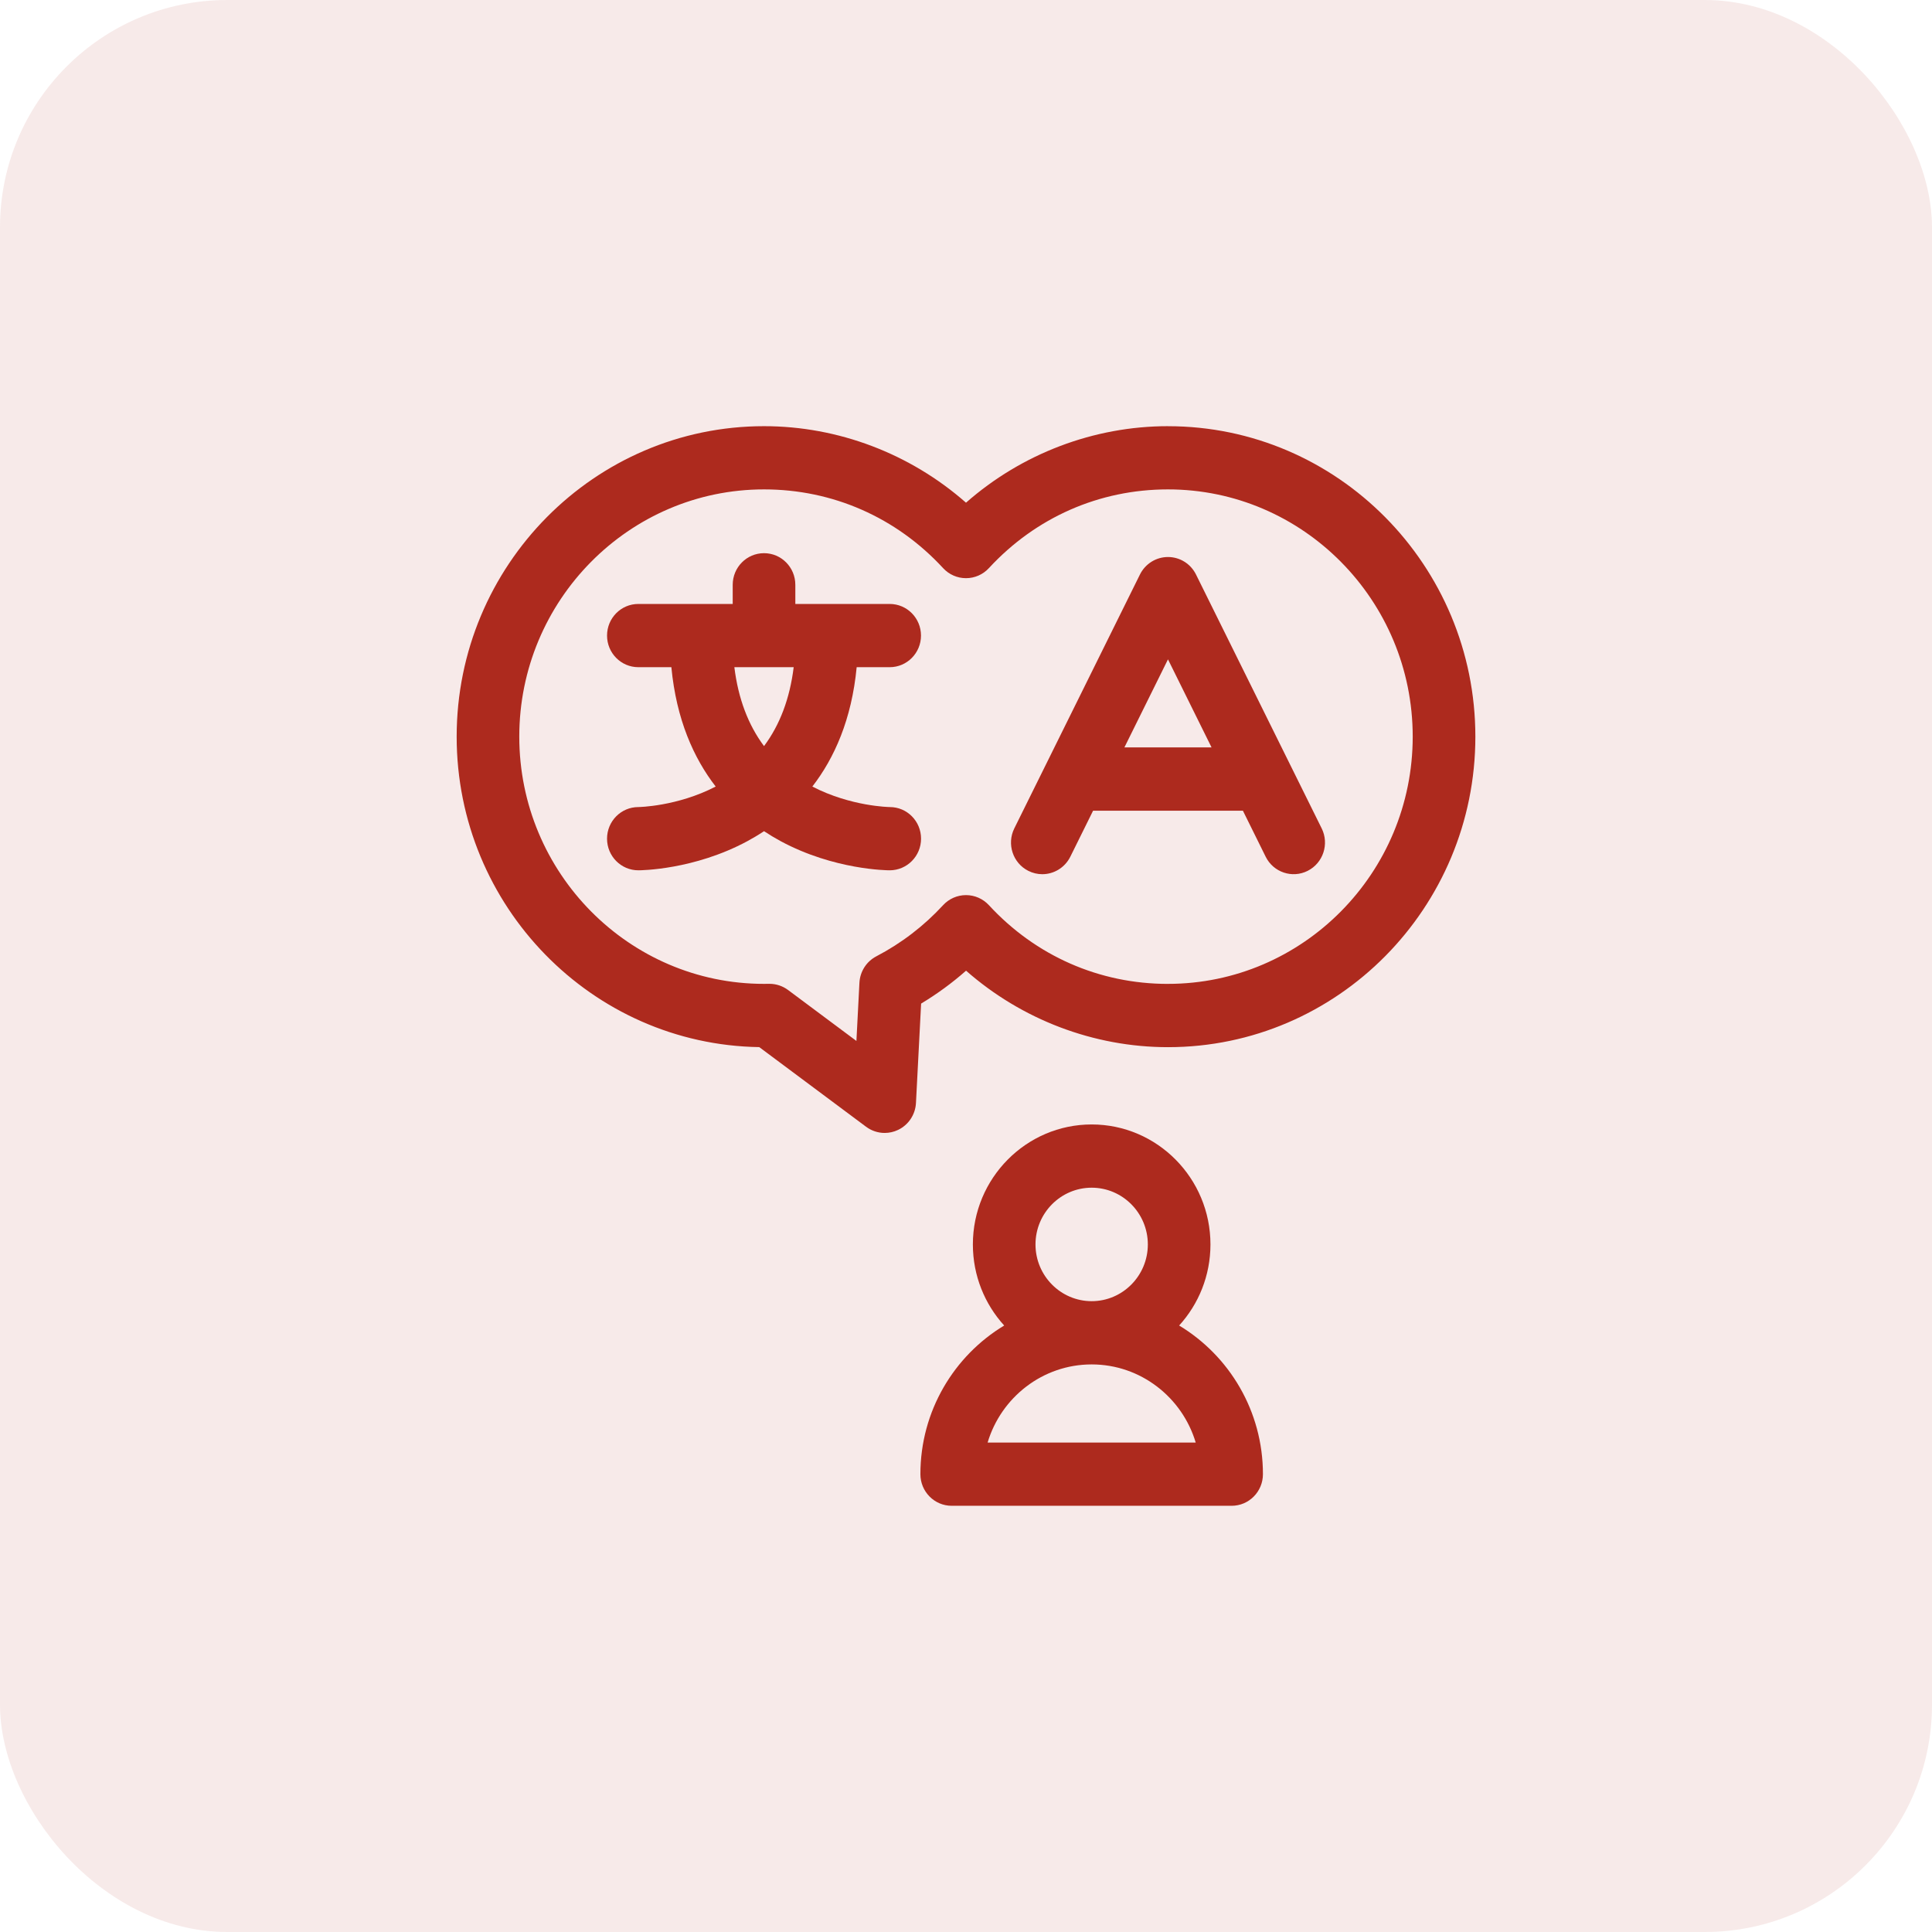 <svg height="68" viewBox="0 0 68 68" width="68" xmlns="http://www.w3.org/2000/svg"><g fill="#ad2a1e" fill-rule="evenodd"><rect height="68" opacity=".1" rx="8" width="68"/><g fill-rule="nonzero" transform="translate(16 15)"><path d="m25.502 31.654c.684-.752 1.102-1.754 1.102-2.854 0-2.329-1.875-4.223-4.181-4.223s-4.181 1.895-4.181 4.223c0 1.099.418 2.102 1.102 2.854-1.764 1.063-2.949 3.01-2.949 5.232 0 .615.493 1.113 1.102 1.113h9.852c.609 0 1.102-.498 1.102-1.113 0-2.222-1.185-4.169-2.949-5.232zm-6.741 4.119c.474-1.589 1.937-2.75 3.662-2.75s3.188 1.161 3.662 2.75zm1.685-6.973c0-1.101.887-1.997 1.977-1.997s1.977.896 1.977 1.997c0 1.101-.887 1.997-1.977 1.997s-1.977-.896-1.977-1.997z"/><path d="m25.109 0c-2.615 0-5.15.97-7.109 2.693-1.959-1.723-4.494-2.693-7.109-2.693-5.965 0-10.818 4.902-10.818 10.928 0 5.969 4.762 10.836 10.65 10.927l3.76 2.803c.193.144.423.218.655.218.16 0 .321-.035.471-.107.367-.175.609-.539.63-.948l.181-3.498c.562-.338 1.091-.725 1.582-1.158 1.959 1.722 4.494 2.692 7.108 2.692 5.965 0 10.818-4.902 10.818-10.928 0-6.026-4.853-10.928-10.818-10.928zm0 19.63c-2.416 0-4.654-.984-6.303-2.771-.208-.226-.5-.354-.806-.354s-.598.128-.806.354c-.677.734-1.468 1.34-2.351 1.801-.348.182-.574.536-.594.931l-.106 2.047-2.405-1.793c-.19-.141-.419-.218-.654-.218-.007 0-.014 0-.021 0l-.015 0c-.052.001-.105.002-.157.002-4.75 0-8.614-3.904-8.614-8.702-0-4.798 3.864-8.702 8.614-8.702 2.416 0 4.654.984 6.303 2.771.208.226.5.354.806.354.306 0 .598-.128.806-.354 1.649-1.787 3.887-2.771 6.303-2.771 4.75 0 8.614 3.904 8.614 8.702 0 4.798-3.864 8.702-8.614 8.702z"/><path d="m26.095 5.22c-.187-.377-.568-.615-.986-.615-.417 0-.799.238-.986.615l-4.423 8.937c-.272.55-.052 1.219.493 1.494.158.08.326.118.492.118.404 0 .793-.226.987-.616l.801-1.619h5.273l.801 1.619c.272.55.934.773 1.479.498.544-.275.765-.944.493-1.494zm-2.52 6.087 1.534-3.1 1.534 3.1z"/><path d="m15.319 13.406c-.014-0-1.374-.02-2.727-.722.774-1.001 1.384-2.36 1.56-4.201h1.162c.609 0 1.102-.498 1.102-1.113 0-.615-.493-1.113-1.102-1.113h-3.321v-.674c0-.615-.493-1.113-1.102-1.113s-1.102.498-1.102 1.113v.674h-3.321c-.609 0-1.102.498-1.102 1.113 0 .615.493 1.113 1.102 1.113h1.162c.176 1.841.786 3.2 1.56 4.201-1.353.702-2.712.722-2.722.722-.609 0-1.102.498-1.102 1.113 0 .615.493 1.113 1.102 1.113.079 0 1.956-.012 3.836-1.025.193-.104.39-.221.587-.352.198.131.395.248.587.352 1.88 1.013 3.757 1.025 3.836 1.025.609 0 1.104-.498 1.104-1.113 0-.615-.491-1.113-1.1-1.113zm-3.384-4.923c-.136 1.103-.486 2.03-1.044 2.777-.558-.747-.908-1.674-1.044-2.777z"/></g></g></svg>